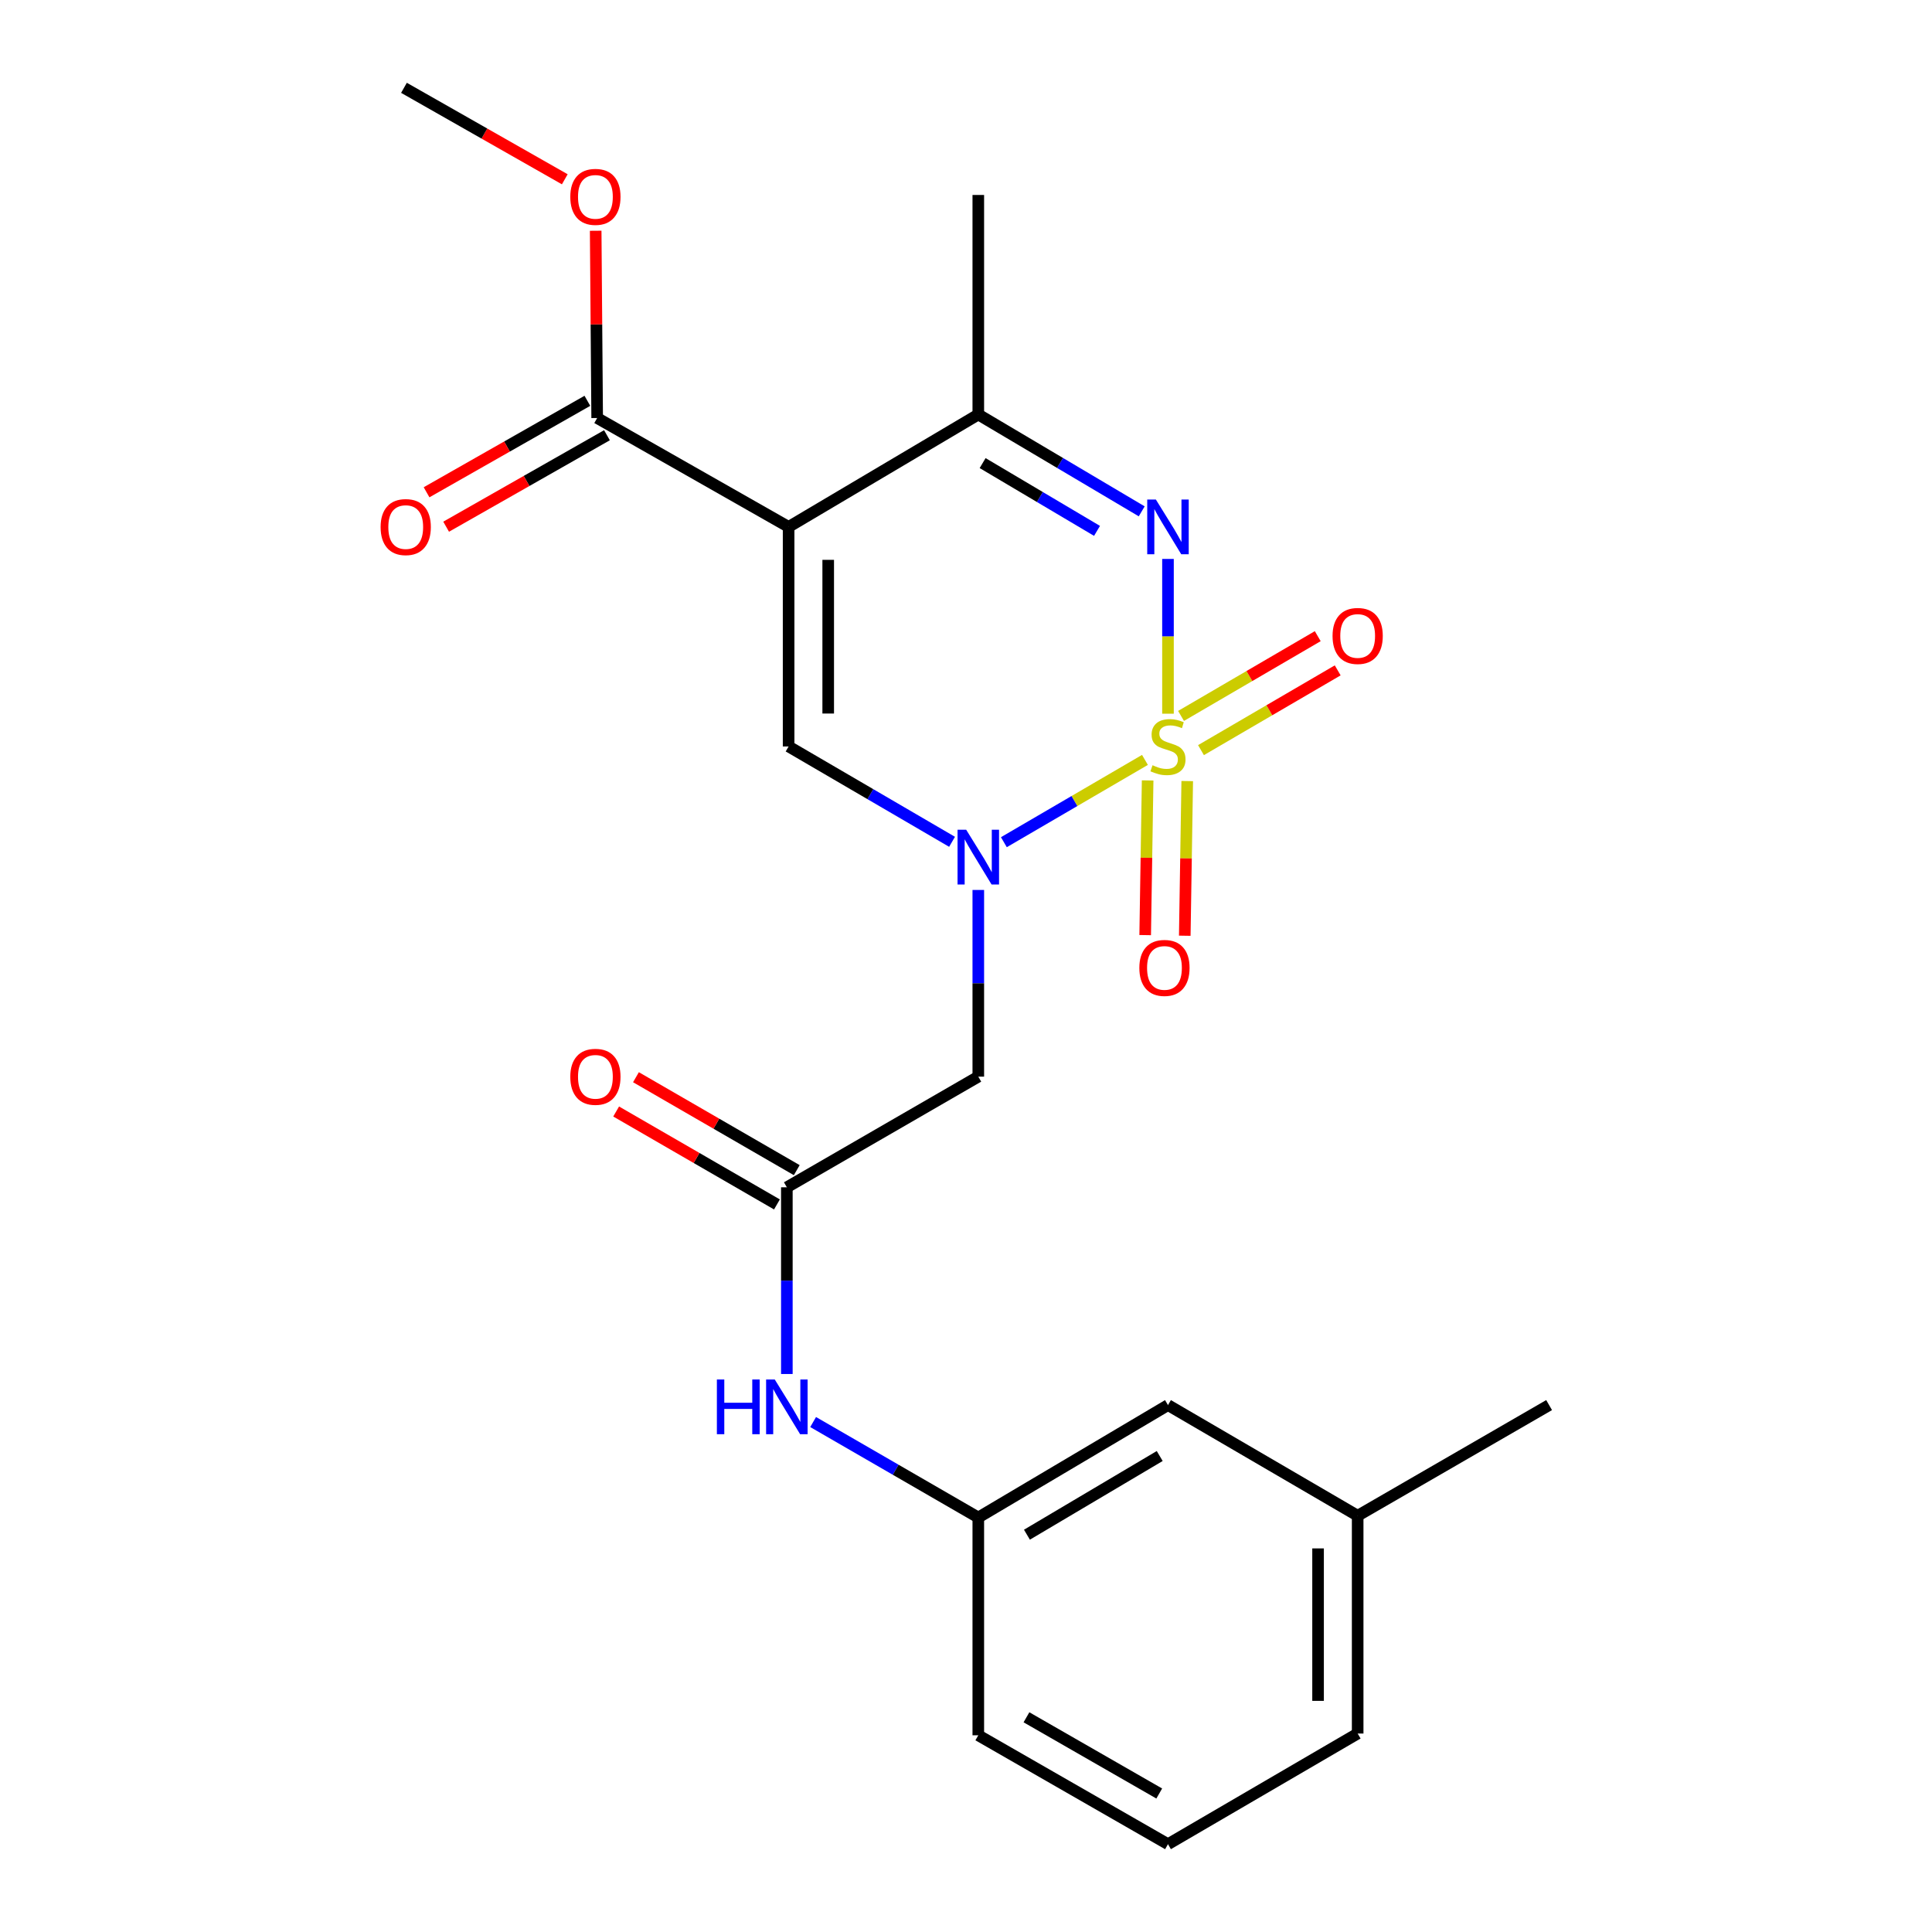 <?xml version='1.0' encoding='iso-8859-1'?>
<svg version='1.1' baseProfile='full'
              xmlns='http://www.w3.org/2000/svg'
                      xmlns:rdkit='http://www.rdkit.org/xml'
                      xmlns:xlink='http://www.w3.org/1999/xlink'
                  xml:space='preserve'
width='1000px' height='1000px' viewBox='0 0 1000 1000'>
<!-- END OF HEADER -->
<rect style='opacity:1.0;fill:#FFFFFF;stroke:none' width='1000' height='1000' x='0' y='0'> </rect>
<path class='bond-0' d='M 592.623,393.323 L 556.112,414.621' style='fill:none;fill-rule:evenodd;stroke:#CCCC00;stroke-width:6px;stroke-linecap:butt;stroke-linejoin:miter;stroke-opacity:1' />
<path class='bond-0' d='M 556.112,414.621 L 519.601,435.919' style='fill:none;fill-rule:evenodd;stroke:#0000FF;stroke-width:6px;stroke-linecap:butt;stroke-linejoin:miter;stroke-opacity:1' />
<path class='bond-1' d='M 604.545,369.408 L 604.545,329.356' style='fill:none;fill-rule:evenodd;stroke:#CCCC00;stroke-width:6px;stroke-linecap:butt;stroke-linejoin:miter;stroke-opacity:1' />
<path class='bond-1' d='M 604.545,329.356 L 604.545,289.304' style='fill:none;fill-rule:evenodd;stroke:#0000FF;stroke-width:6px;stroke-linecap:butt;stroke-linejoin:miter;stroke-opacity:1' />
<path class='bond-2' d='M 621.63,388.265 L 657.011,367.622' style='fill:none;fill-rule:evenodd;stroke:#CCCC00;stroke-width:6px;stroke-linecap:butt;stroke-linejoin:miter;stroke-opacity:1' />
<path class='bond-2' d='M 657.011,367.622 L 692.392,346.979' style='fill:none;fill-rule:evenodd;stroke:#FF0000;stroke-width:6px;stroke-linecap:butt;stroke-linejoin:miter;stroke-opacity:1' />
<path class='bond-2' d='M 611.302,370.563 L 646.683,349.92' style='fill:none;fill-rule:evenodd;stroke:#CCCC00;stroke-width:6px;stroke-linecap:butt;stroke-linejoin:miter;stroke-opacity:1' />
<path class='bond-2' d='M 646.683,349.92 L 682.064,329.278' style='fill:none;fill-rule:evenodd;stroke:#FF0000;stroke-width:6px;stroke-linecap:butt;stroke-linejoin:miter;stroke-opacity:1' />
<path class='bond-3' d='M 594.016,403.95 L 593.38,443.979' style='fill:none;fill-rule:evenodd;stroke:#CCCC00;stroke-width:6px;stroke-linecap:butt;stroke-linejoin:miter;stroke-opacity:1' />
<path class='bond-3' d='M 593.38,443.979 L 592.743,484.008' style='fill:none;fill-rule:evenodd;stroke:#FF0000;stroke-width:6px;stroke-linecap:butt;stroke-linejoin:miter;stroke-opacity:1' />
<path class='bond-3' d='M 614.508,404.276 L 613.872,444.305' style='fill:none;fill-rule:evenodd;stroke:#CCCC00;stroke-width:6px;stroke-linecap:butt;stroke-linejoin:miter;stroke-opacity:1' />
<path class='bond-3' d='M 613.872,444.305 L 613.235,484.334' style='fill:none;fill-rule:evenodd;stroke:#FF0000;stroke-width:6px;stroke-linecap:butt;stroke-linejoin:miter;stroke-opacity:1' />
<path class='bond-4' d='M 492.783,435.718 L 450.484,411.043' style='fill:none;fill-rule:evenodd;stroke:#0000FF;stroke-width:6px;stroke-linecap:butt;stroke-linejoin:miter;stroke-opacity:1' />
<path class='bond-4' d='M 450.484,411.043 L 408.184,386.369' style='fill:none;fill-rule:evenodd;stroke:#000000;stroke-width:6px;stroke-linecap:butt;stroke-linejoin:miter;stroke-opacity:1' />
<path class='bond-5' d='M 506.365,460.641 L 506.365,508.956' style='fill:none;fill-rule:evenodd;stroke:#0000FF;stroke-width:6px;stroke-linecap:butt;stroke-linejoin:miter;stroke-opacity:1' />
<path class='bond-5' d='M 506.365,508.956 L 506.365,557.271' style='fill:none;fill-rule:evenodd;stroke:#000000;stroke-width:6px;stroke-linecap:butt;stroke-linejoin:miter;stroke-opacity:1' />
<path class='bond-6' d='M 408.184,272.727 L 506.365,214.546' style='fill:none;fill-rule:evenodd;stroke:#000000;stroke-width:6px;stroke-linecap:butt;stroke-linejoin:miter;stroke-opacity:1' />
<path class='bond-7' d='M 408.184,272.727 L 309.093,216.367' style='fill:none;fill-rule:evenodd;stroke:#000000;stroke-width:6px;stroke-linecap:butt;stroke-linejoin:miter;stroke-opacity:1' />
<path class='bond-8' d='M 408.184,272.727 L 408.184,386.369' style='fill:none;fill-rule:evenodd;stroke:#000000;stroke-width:6px;stroke-linecap:butt;stroke-linejoin:miter;stroke-opacity:1' />
<path class='bond-8' d='M 428.679,289.774 L 428.679,369.323' style='fill:none;fill-rule:evenodd;stroke:#000000;stroke-width:6px;stroke-linecap:butt;stroke-linejoin:miter;stroke-opacity:1' />
<path class='bond-9' d='M 590.951,264.672 L 548.658,239.609' style='fill:none;fill-rule:evenodd;stroke:#0000FF;stroke-width:6px;stroke-linecap:butt;stroke-linejoin:miter;stroke-opacity:1' />
<path class='bond-9' d='M 548.658,239.609 L 506.365,214.546' style='fill:none;fill-rule:evenodd;stroke:#000000;stroke-width:6px;stroke-linecap:butt;stroke-linejoin:miter;stroke-opacity:1' />
<path class='bond-9' d='M 567.815,274.784 L 538.21,257.24' style='fill:none;fill-rule:evenodd;stroke:#0000FF;stroke-width:6px;stroke-linecap:butt;stroke-linejoin:miter;stroke-opacity:1' />
<path class='bond-9' d='M 538.21,257.24 L 508.604,239.696' style='fill:none;fill-rule:evenodd;stroke:#000000;stroke-width:6px;stroke-linecap:butt;stroke-linejoin:miter;stroke-opacity:1' />
<path class='bond-10' d='M 506.365,214.546 L 506.365,100.915' style='fill:none;fill-rule:evenodd;stroke:#000000;stroke-width:6px;stroke-linecap:butt;stroke-linejoin:miter;stroke-opacity:1' />
<path class='bond-11' d='M 506.365,557.271 L 407.274,614.542' style='fill:none;fill-rule:evenodd;stroke:#000000;stroke-width:6px;stroke-linecap:butt;stroke-linejoin:miter;stroke-opacity:1' />
<path class='bond-12' d='M 304.027,207.46 L 262.407,231.133' style='fill:none;fill-rule:evenodd;stroke:#000000;stroke-width:6px;stroke-linecap:butt;stroke-linejoin:miter;stroke-opacity:1' />
<path class='bond-12' d='M 262.407,231.133 L 220.786,254.805' style='fill:none;fill-rule:evenodd;stroke:#FF0000;stroke-width:6px;stroke-linecap:butt;stroke-linejoin:miter;stroke-opacity:1' />
<path class='bond-12' d='M 314.16,225.275 L 272.539,248.947' style='fill:none;fill-rule:evenodd;stroke:#000000;stroke-width:6px;stroke-linecap:butt;stroke-linejoin:miter;stroke-opacity:1' />
<path class='bond-12' d='M 272.539,248.947 L 230.919,272.62' style='fill:none;fill-rule:evenodd;stroke:#FF0000;stroke-width:6px;stroke-linecap:butt;stroke-linejoin:miter;stroke-opacity:1' />
<path class='bond-13' d='M 309.093,216.367 L 308.708,167.903' style='fill:none;fill-rule:evenodd;stroke:#000000;stroke-width:6px;stroke-linecap:butt;stroke-linejoin:miter;stroke-opacity:1' />
<path class='bond-13' d='M 308.708,167.903 L 308.323,119.438' style='fill:none;fill-rule:evenodd;stroke:#FF0000;stroke-width:6px;stroke-linecap:butt;stroke-linejoin:miter;stroke-opacity:1' />
<path class='bond-14' d='M 407.274,614.542 L 407.274,662.862' style='fill:none;fill-rule:evenodd;stroke:#000000;stroke-width:6px;stroke-linecap:butt;stroke-linejoin:miter;stroke-opacity:1' />
<path class='bond-14' d='M 407.274,662.862 L 407.274,711.183' style='fill:none;fill-rule:evenodd;stroke:#0000FF;stroke-width:6px;stroke-linecap:butt;stroke-linejoin:miter;stroke-opacity:1' />
<path class='bond-15' d='M 412.401,605.67 L 370.786,581.618' style='fill:none;fill-rule:evenodd;stroke:#000000;stroke-width:6px;stroke-linecap:butt;stroke-linejoin:miter;stroke-opacity:1' />
<path class='bond-15' d='M 370.786,581.618 L 329.172,557.566' style='fill:none;fill-rule:evenodd;stroke:#FF0000;stroke-width:6px;stroke-linecap:butt;stroke-linejoin:miter;stroke-opacity:1' />
<path class='bond-15' d='M 402.146,623.414 L 360.531,599.362' style='fill:none;fill-rule:evenodd;stroke:#000000;stroke-width:6px;stroke-linecap:butt;stroke-linejoin:miter;stroke-opacity:1' />
<path class='bond-15' d='M 360.531,599.362 L 318.916,575.31' style='fill:none;fill-rule:evenodd;stroke:#FF0000;stroke-width:6px;stroke-linecap:butt;stroke-linejoin:miter;stroke-opacity:1' />
<path class='bond-16' d='M 420.875,736.045 L 463.62,760.749' style='fill:none;fill-rule:evenodd;stroke:#0000FF;stroke-width:6px;stroke-linecap:butt;stroke-linejoin:miter;stroke-opacity:1' />
<path class='bond-16' d='M 463.62,760.749 L 506.365,785.454' style='fill:none;fill-rule:evenodd;stroke:#000000;stroke-width:6px;stroke-linecap:butt;stroke-linejoin:miter;stroke-opacity:1' />
<path class='bond-17' d='M 506.365,785.454 L 604.545,727.273' style='fill:none;fill-rule:evenodd;stroke:#000000;stroke-width:6px;stroke-linecap:butt;stroke-linejoin:miter;stroke-opacity:1' />
<path class='bond-17' d='M 531.54,794.358 L 600.266,753.631' style='fill:none;fill-rule:evenodd;stroke:#000000;stroke-width:6px;stroke-linecap:butt;stroke-linejoin:miter;stroke-opacity:1' />
<path class='bond-18' d='M 506.365,785.454 L 506.365,898.186' style='fill:none;fill-rule:evenodd;stroke:#000000;stroke-width:6px;stroke-linecap:butt;stroke-linejoin:miter;stroke-opacity:1' />
<path class='bond-19' d='M 604.545,727.273 L 702.725,784.543' style='fill:none;fill-rule:evenodd;stroke:#000000;stroke-width:6px;stroke-linecap:butt;stroke-linejoin:miter;stroke-opacity:1' />
<path class='bond-20' d='M 292.333,92.799 L 250.712,69.127' style='fill:none;fill-rule:evenodd;stroke:#FF0000;stroke-width:6px;stroke-linecap:butt;stroke-linejoin:miter;stroke-opacity:1' />
<path class='bond-20' d='M 250.712,69.127 L 209.092,45.455' style='fill:none;fill-rule:evenodd;stroke:#000000;stroke-width:6px;stroke-linecap:butt;stroke-linejoin:miter;stroke-opacity:1' />
<path class='bond-21' d='M 702.725,784.543 L 801.816,727.273' style='fill:none;fill-rule:evenodd;stroke:#000000;stroke-width:6px;stroke-linecap:butt;stroke-linejoin:miter;stroke-opacity:1' />
<path class='bond-22' d='M 702.725,784.543 L 702.725,897.275' style='fill:none;fill-rule:evenodd;stroke:#000000;stroke-width:6px;stroke-linecap:butt;stroke-linejoin:miter;stroke-opacity:1' />
<path class='bond-22' d='M 682.23,801.453 L 682.23,880.365' style='fill:none;fill-rule:evenodd;stroke:#000000;stroke-width:6px;stroke-linecap:butt;stroke-linejoin:miter;stroke-opacity:1' />
<path class='bond-23' d='M 604.545,954.545 L 506.365,898.186' style='fill:none;fill-rule:evenodd;stroke:#000000;stroke-width:6px;stroke-linecap:butt;stroke-linejoin:miter;stroke-opacity:1' />
<path class='bond-23' d='M 600.021,928.317 L 531.295,888.865' style='fill:none;fill-rule:evenodd;stroke:#000000;stroke-width:6px;stroke-linecap:butt;stroke-linejoin:miter;stroke-opacity:1' />
<path class='bond-24' d='M 604.545,954.545 L 702.725,897.275' style='fill:none;fill-rule:evenodd;stroke:#000000;stroke-width:6px;stroke-linecap:butt;stroke-linejoin:miter;stroke-opacity:1' />
<path  class='atom-0' d='M 596.545 396.089
Q 596.865 396.209, 598.185 396.769
Q 599.505 397.329, 600.945 397.689
Q 602.425 398.009, 603.865 398.009
Q 606.545 398.009, 608.105 396.729
Q 609.665 395.409, 609.665 393.129
Q 609.665 391.569, 608.865 390.609
Q 608.105 389.649, 606.905 389.129
Q 605.705 388.609, 603.705 388.009
Q 601.185 387.249, 599.665 386.529
Q 598.185 385.809, 597.105 384.289
Q 596.065 382.769, 596.065 380.209
Q 596.065 376.649, 598.465 374.449
Q 600.905 372.249, 605.705 372.249
Q 608.985 372.249, 612.705 373.809
L 611.785 376.889
Q 608.385 375.489, 605.825 375.489
Q 603.065 375.489, 601.545 376.649
Q 600.025 377.769, 600.065 379.729
Q 600.065 381.249, 600.825 382.169
Q 601.625 383.089, 602.745 383.609
Q 603.905 384.129, 605.825 384.729
Q 608.385 385.529, 609.905 386.329
Q 611.425 387.129, 612.505 388.769
Q 613.625 390.369, 613.625 393.129
Q 613.625 397.049, 610.985 399.169
Q 608.385 401.249, 604.025 401.249
Q 601.505 401.249, 599.585 400.689
Q 597.705 400.169, 595.465 399.249
L 596.545 396.089
' fill='#CCCC00'/>
<path  class='atom-1' d='M 500.105 429.48
L 509.385 444.48
Q 510.305 445.96, 511.785 448.64
Q 513.265 451.32, 513.345 451.48
L 513.345 429.48
L 517.105 429.48
L 517.105 457.8
L 513.225 457.8
L 503.265 441.4
Q 502.105 439.48, 500.865 437.28
Q 499.665 435.08, 499.305 434.4
L 499.305 457.8
L 495.625 457.8
L 495.625 429.48
L 500.105 429.48
' fill='#0000FF'/>
<path  class='atom-3' d='M 598.285 258.567
L 607.565 273.567
Q 608.485 275.047, 609.965 277.727
Q 611.445 280.407, 611.525 280.567
L 611.525 258.567
L 615.285 258.567
L 615.285 286.887
L 611.405 286.887
L 601.445 270.487
Q 600.285 268.567, 599.045 266.367
Q 597.845 264.167, 597.485 263.487
L 597.485 286.887
L 593.805 286.887
L 593.805 258.567
L 598.285 258.567
' fill='#0000FF'/>
<path  class='atom-9' d='M 689.725 329.167
Q 689.725 322.367, 693.085 318.567
Q 696.445 314.767, 702.725 314.767
Q 709.005 314.767, 712.365 318.567
Q 715.725 322.367, 715.725 329.167
Q 715.725 336.047, 712.325 339.967
Q 708.925 343.847, 702.725 343.847
Q 696.485 343.847, 693.085 339.967
Q 689.725 336.087, 689.725 329.167
M 702.725 340.647
Q 707.045 340.647, 709.365 337.767
Q 711.725 334.847, 711.725 329.167
Q 711.725 323.607, 709.365 320.807
Q 707.045 317.967, 702.725 317.967
Q 698.405 317.967, 696.045 320.767
Q 693.725 323.567, 693.725 329.167
Q 693.725 334.887, 696.045 337.767
Q 698.405 340.647, 702.725 340.647
' fill='#FF0000'/>
<path  class='atom-10' d='M 589.723 500.991
Q 589.723 494.191, 593.083 490.391
Q 596.443 486.591, 602.723 486.591
Q 609.003 486.591, 612.363 490.391
Q 615.723 494.191, 615.723 500.991
Q 615.723 507.871, 612.323 511.791
Q 608.923 515.671, 602.723 515.671
Q 596.483 515.671, 593.083 511.791
Q 589.723 507.911, 589.723 500.991
M 602.723 512.471
Q 607.043 512.471, 609.363 509.591
Q 611.723 506.671, 611.723 500.991
Q 611.723 495.431, 609.363 492.631
Q 607.043 489.791, 602.723 489.791
Q 598.403 489.791, 596.043 492.591
Q 593.723 495.391, 593.723 500.991
Q 593.723 506.711, 596.043 509.591
Q 598.403 512.471, 602.723 512.471
' fill='#FF0000'/>
<path  class='atom-11' d='M 371.054 714.024
L 374.894 714.024
L 374.894 726.064
L 389.374 726.064
L 389.374 714.024
L 393.214 714.024
L 393.214 742.344
L 389.374 742.344
L 389.374 729.264
L 374.894 729.264
L 374.894 742.344
L 371.054 742.344
L 371.054 714.024
' fill='#0000FF'/>
<path  class='atom-11' d='M 401.014 714.024
L 410.294 729.024
Q 411.214 730.504, 412.694 733.184
Q 414.174 735.864, 414.254 736.024
L 414.254 714.024
L 418.014 714.024
L 418.014 742.344
L 414.134 742.344
L 404.174 725.944
Q 403.014 724.024, 401.774 721.824
Q 400.574 719.624, 400.214 718.944
L 400.214 742.344
L 396.534 742.344
L 396.534 714.024
L 401.014 714.024
' fill='#0000FF'/>
<path  class='atom-12' d='M 197.003 272.807
Q 197.003 266.007, 200.363 262.207
Q 203.723 258.407, 210.003 258.407
Q 216.283 258.407, 219.643 262.207
Q 223.003 266.007, 223.003 272.807
Q 223.003 279.687, 219.603 283.607
Q 216.203 287.487, 210.003 287.487
Q 203.763 287.487, 200.363 283.607
Q 197.003 279.727, 197.003 272.807
M 210.003 284.287
Q 214.323 284.287, 216.643 281.407
Q 219.003 278.487, 219.003 272.807
Q 219.003 267.247, 216.643 264.447
Q 214.323 261.607, 210.003 261.607
Q 205.683 261.607, 203.323 264.407
Q 201.003 267.207, 201.003 272.807
Q 201.003 278.527, 203.323 281.407
Q 205.683 284.287, 210.003 284.287
' fill='#FF0000'/>
<path  class='atom-13' d='M 295.183 557.351
Q 295.183 550.551, 298.543 546.751
Q 301.903 542.951, 308.183 542.951
Q 314.463 542.951, 317.823 546.751
Q 321.183 550.551, 321.183 557.351
Q 321.183 564.231, 317.783 568.151
Q 314.383 572.031, 308.183 572.031
Q 301.943 572.031, 298.543 568.151
Q 295.183 564.271, 295.183 557.351
M 308.183 568.831
Q 312.503 568.831, 314.823 565.951
Q 317.183 563.031, 317.183 557.351
Q 317.183 551.791, 314.823 548.991
Q 312.503 546.151, 308.183 546.151
Q 303.863 546.151, 301.503 548.951
Q 299.183 551.751, 299.183 557.351
Q 299.183 563.071, 301.503 565.951
Q 303.863 568.831, 308.183 568.831
' fill='#FF0000'/>
<path  class='atom-16' d='M 295.183 101.894
Q 295.183 95.094, 298.543 91.294
Q 301.903 87.494, 308.183 87.494
Q 314.463 87.494, 317.823 91.294
Q 321.183 95.094, 321.183 101.894
Q 321.183 108.774, 317.783 112.694
Q 314.383 116.574, 308.183 116.574
Q 301.943 116.574, 298.543 112.694
Q 295.183 108.814, 295.183 101.894
M 308.183 113.374
Q 312.503 113.374, 314.823 110.494
Q 317.183 107.574, 317.183 101.894
Q 317.183 96.334, 314.823 93.534
Q 312.503 90.694, 308.183 90.694
Q 303.863 90.694, 301.503 93.494
Q 299.183 96.294, 299.183 101.894
Q 299.183 107.614, 301.503 110.494
Q 303.863 113.374, 308.183 113.374
' fill='#FF0000'/>
</svg>
